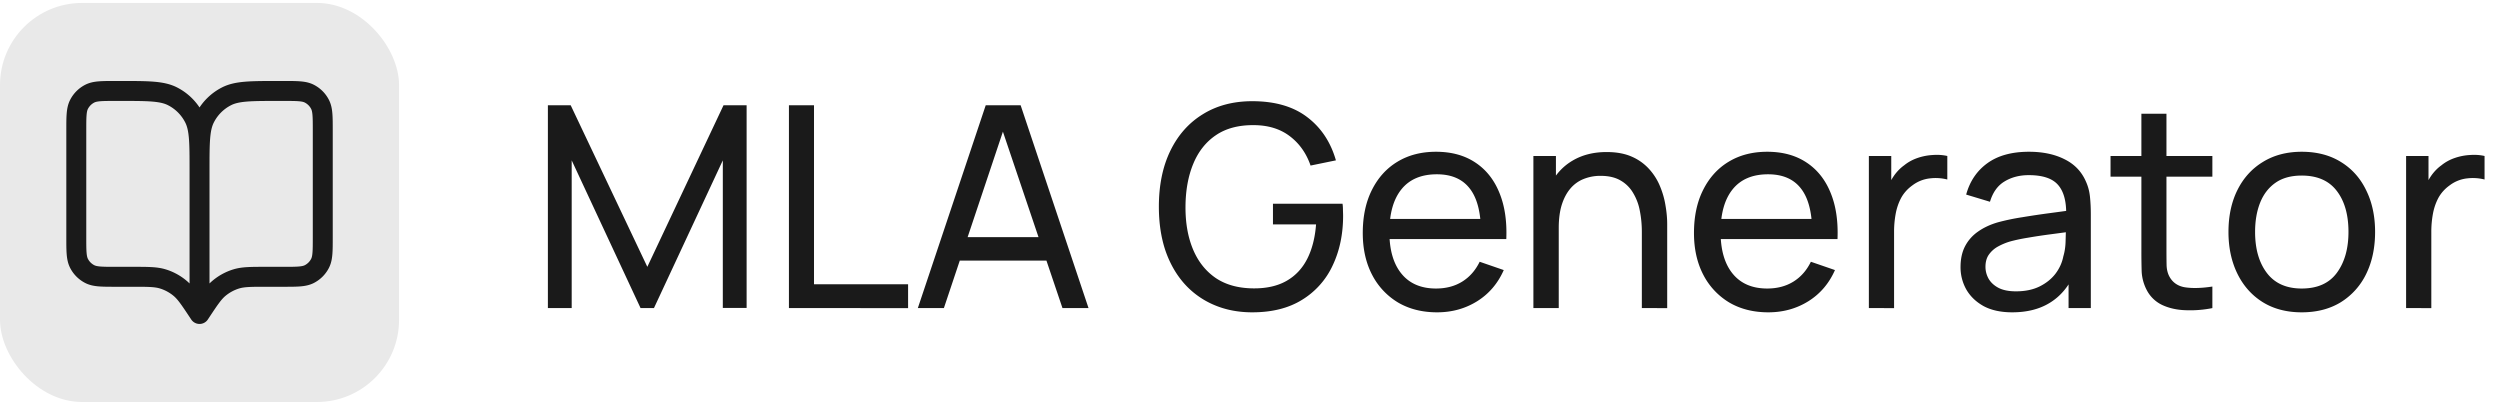 <svg xmlns="http://www.w3.org/2000/svg" width="213" height="35" fill="none"><path fill="#1A1A1A" d="M46.68 26.25V8.97h1.944l6.528 13.764L61.644 8.97h1.968v17.268h-2.028V13.662L55.716 26.25h-1.14l-5.868-12.588V26.25zm20.537 0V8.97h2.136v15.252h8.016v2.028zm10.982 0 5.784-17.28h2.976l5.784 17.28h-2.22L85.11 10.218h.672L80.419 26.25zm2.784-4.044v-2.004h8.976v2.004zm25.709 4.404q-1.776 0-3.24-.624a7.1 7.1 0 0 1-2.52-1.788q-1.056-1.176-1.632-2.832-.564-1.668-.564-3.756 0-2.76.984-4.776t2.772-3.108q1.788-1.104 4.2-1.104 2.904 0 4.68 1.356 1.776 1.344 2.448 3.684l-2.16.444q-.54-1.572-1.776-2.508t-3.084-.936q-1.932-.012-3.216.864-1.272.864-1.92 2.436t-.66 3.648q-.012 2.064.636 3.624t1.932 2.448q1.296.876 3.228.888 1.668.012 2.808-.636t1.764-1.872.756-2.94h-3.672v-1.764h5.928q.036.24.036.576.012.324.012.444 0 2.364-.888 4.236a6.75 6.75 0 0 1-2.604 2.928q-1.716 1.068-4.248 1.068m15.752 0q-1.908 0-3.336-.84a5.9 5.9 0 0 1-2.208-2.364q-.792-1.524-.792-3.552 0-2.124.78-3.672.78-1.56 2.172-2.4 1.404-.852 3.288-.852 1.956 0 3.324.9 1.38.9 2.064 2.568.696 1.668.6 3.972h-2.16v-.768q-.036-2.388-.972-3.564-.936-1.188-2.784-1.188-1.98 0-3.012 1.272t-1.032 3.648q0 2.292 1.032 3.552t2.94 1.26q1.284 0 2.232-.588t1.488-1.692l2.052.708q-.756 1.716-2.28 2.664-1.512.936-3.396.936m-4.788-6.24v-1.716h9.576v1.716zm22.229 5.88v-6.492q0-.924-.168-1.776a4.5 4.5 0 0 0-.564-1.524 2.9 2.9 0 0 0-1.08-1.08q-.672-.396-1.704-.396a3.8 3.8 0 0 0-1.464.276 2.86 2.86 0 0 0-1.116.816q-.468.552-.732 1.392-.252.828-.252 1.956l-1.404-.432q0-1.884.672-3.228.684-1.356 1.908-2.076 1.236-.732 2.904-.732 1.26 0 2.148.396a4.3 4.3 0 0 1 1.476 1.056q.588.648.924 1.464.336.804.468 1.644.144.828.144 1.572v7.164zm-9.24 0V13.29h1.92v3.468h.24v9.492zm20.018.36q-1.908 0-3.336-.84a5.9 5.9 0 0 1-2.208-2.364q-.792-1.524-.792-3.552 0-2.124.78-3.672.78-1.56 2.172-2.4 1.404-.852 3.288-.852 1.956 0 3.324.9 1.38.9 2.064 2.568.696 1.668.6 3.972h-2.16v-.768q-.036-2.388-.972-3.564-.936-1.188-2.784-1.188-1.98 0-3.012 1.272t-1.032 3.648q0 2.292 1.032 3.552t2.94 1.26q1.284 0 2.232-.588t1.488-1.692l2.052.708q-.756 1.716-2.28 2.664-1.512.936-3.396.936m-4.788-6.24v-1.716h9.576v1.716zm13.352 5.88V13.29h1.908v3.132l-.312-.408q.228-.6.588-1.104.372-.504.828-.828.504-.408 1.14-.624a4.8 4.8 0 0 1 1.296-.252q.66-.048 1.236.084v2.004a4 4 0 0 0-1.476-.096 3 3 0 0 0-1.488.588q-.624.444-.972 1.08-.336.636-.468 1.38a8.4 8.4 0 0 0-.132 1.5v6.504zm12.215.36q-1.452 0-2.436-.528-.972-.54-1.476-1.416a3.85 3.85 0 0 1-.492-1.92q0-1.02.384-1.764.396-.756 1.104-1.248.708-.504 1.692-.792a19 19 0 0 1 2.064-.432 71 71 0 0 1 2.328-.348q1.176-.156 2.196-.3l-.768.444q.036-1.728-.696-2.556-.72-.828-2.496-.828-1.176 0-2.064.54-.876.528-1.236 1.728l-2.028-.612q.468-1.704 1.812-2.676t3.54-.972q1.764 0 3.024.636 1.272.624 1.824 1.896.276.6.348 1.308.072.696.072 1.464v8.016h-1.896v-3.108l.444.288q-.732 1.572-2.052 2.376-1.308.804-3.192.804m.324-1.788q1.152 0 1.992-.408.852-.42 1.368-1.092.516-.684.672-1.488.18-.6.192-1.332.024-.744.024-1.14l.744.324q-1.044.144-2.052.276t-1.908.288q-.9.144-1.62.348a5.3 5.3 0 0 0-.996.432 2.3 2.3 0 0 0-.744.684q-.276.408-.276 1.02 0 .528.264 1.008.276.48.84.78.576.3 1.5.3m16.728 1.428a9.6 9.6 0 0 1-2.28.18q-1.116-.036-1.992-.444a2.86 2.86 0 0 1-1.332-1.296 3.8 3.8 0 0 1-.42-1.548 60 60 0 0 1-.024-1.788V9.69h2.136v11.568q0 .792.012 1.356.024.564.252.972.432.768 1.368.9.948.132 2.28-.072zm-8.676-11.196V13.29h8.676v1.764zm16.288 11.556q-1.932 0-3.336-.876-1.392-.876-2.148-2.424t-.756-3.552q0-2.04.768-3.576t2.172-2.388q1.404-.864 3.3-.864 1.944 0 3.348.876 1.404.864 2.148 2.412.756 1.536.756 3.54 0 2.028-.756 3.576a5.8 5.8 0 0 1-2.16 2.412q-1.404.864-3.336.864m0-2.028q2.016 0 3-1.344t.984-3.48q0-2.196-.996-3.492-.996-1.308-2.988-1.308-1.356 0-2.232.612t-1.308 1.692-.432 2.496q0 2.184 1.008 3.504t2.964 1.32M205 26.25V13.29h1.908v3.132l-.312-.408q.228-.6.588-1.104.372-.504.828-.828.504-.408 1.14-.624a4.8 4.8 0 0 1 1.296-.252q.66-.048 1.236.084v2.004a4 4 0 0 0-1.476-.096 3 3 0 0 0-1.488.588q-.624.444-.972 1.08-.336.636-.468 1.38a8.4 8.4 0 0 0-.132 1.5v6.504z"/><rect width="34" height="34" y=".25" fill="#E9E9E9" rx="7"/><path stroke="#1A1A1A" stroke-linecap="round" stroke-linejoin="round" stroke-width="1.7" d="m17 26.75-.105-.158c-.73-1.1-1.094-1.65-1.576-2.048a4.2 4.2 0 0 0-1.446-.779c-.597-.182-1.255-.182-2.57-.182H9.86c-1.176 0-1.764 0-2.213-.23a2.1 2.1 0 0 1-.918-.922c-.229-.452-.229-1.043-.229-2.225v-9.078c0-1.183 0-1.774.229-2.225a2.1 2.1 0 0 1 .918-.923c.449-.23 1.037-.23 2.213-.23h.42c2.352 0 3.528 0 4.427.46a4.2 4.2 0 0 1 1.835 1.845c.458.904.458 2.086.458 4.45m0 12.245V14.506m0 12.244.105-.158c.73-1.1 1.094-1.65 1.576-2.048a4.2 4.2 0 0 1 1.446-.779c.597-.182 1.255-.182 2.57-.182h1.443c1.176 0 1.764 0 2.213-.23.395-.202.717-.525.918-.922.229-.452.229-1.043.229-2.225v-9.078c0-1.183 0-1.774-.229-2.225a2.1 2.1 0 0 0-.918-.923c-.449-.23-1.037-.23-2.213-.23h-.42c-2.352 0-3.528 0-4.427.46a4.2 4.2 0 0 0-1.835 1.845C17 10.96 17 12.141 17 14.505"/></svg>